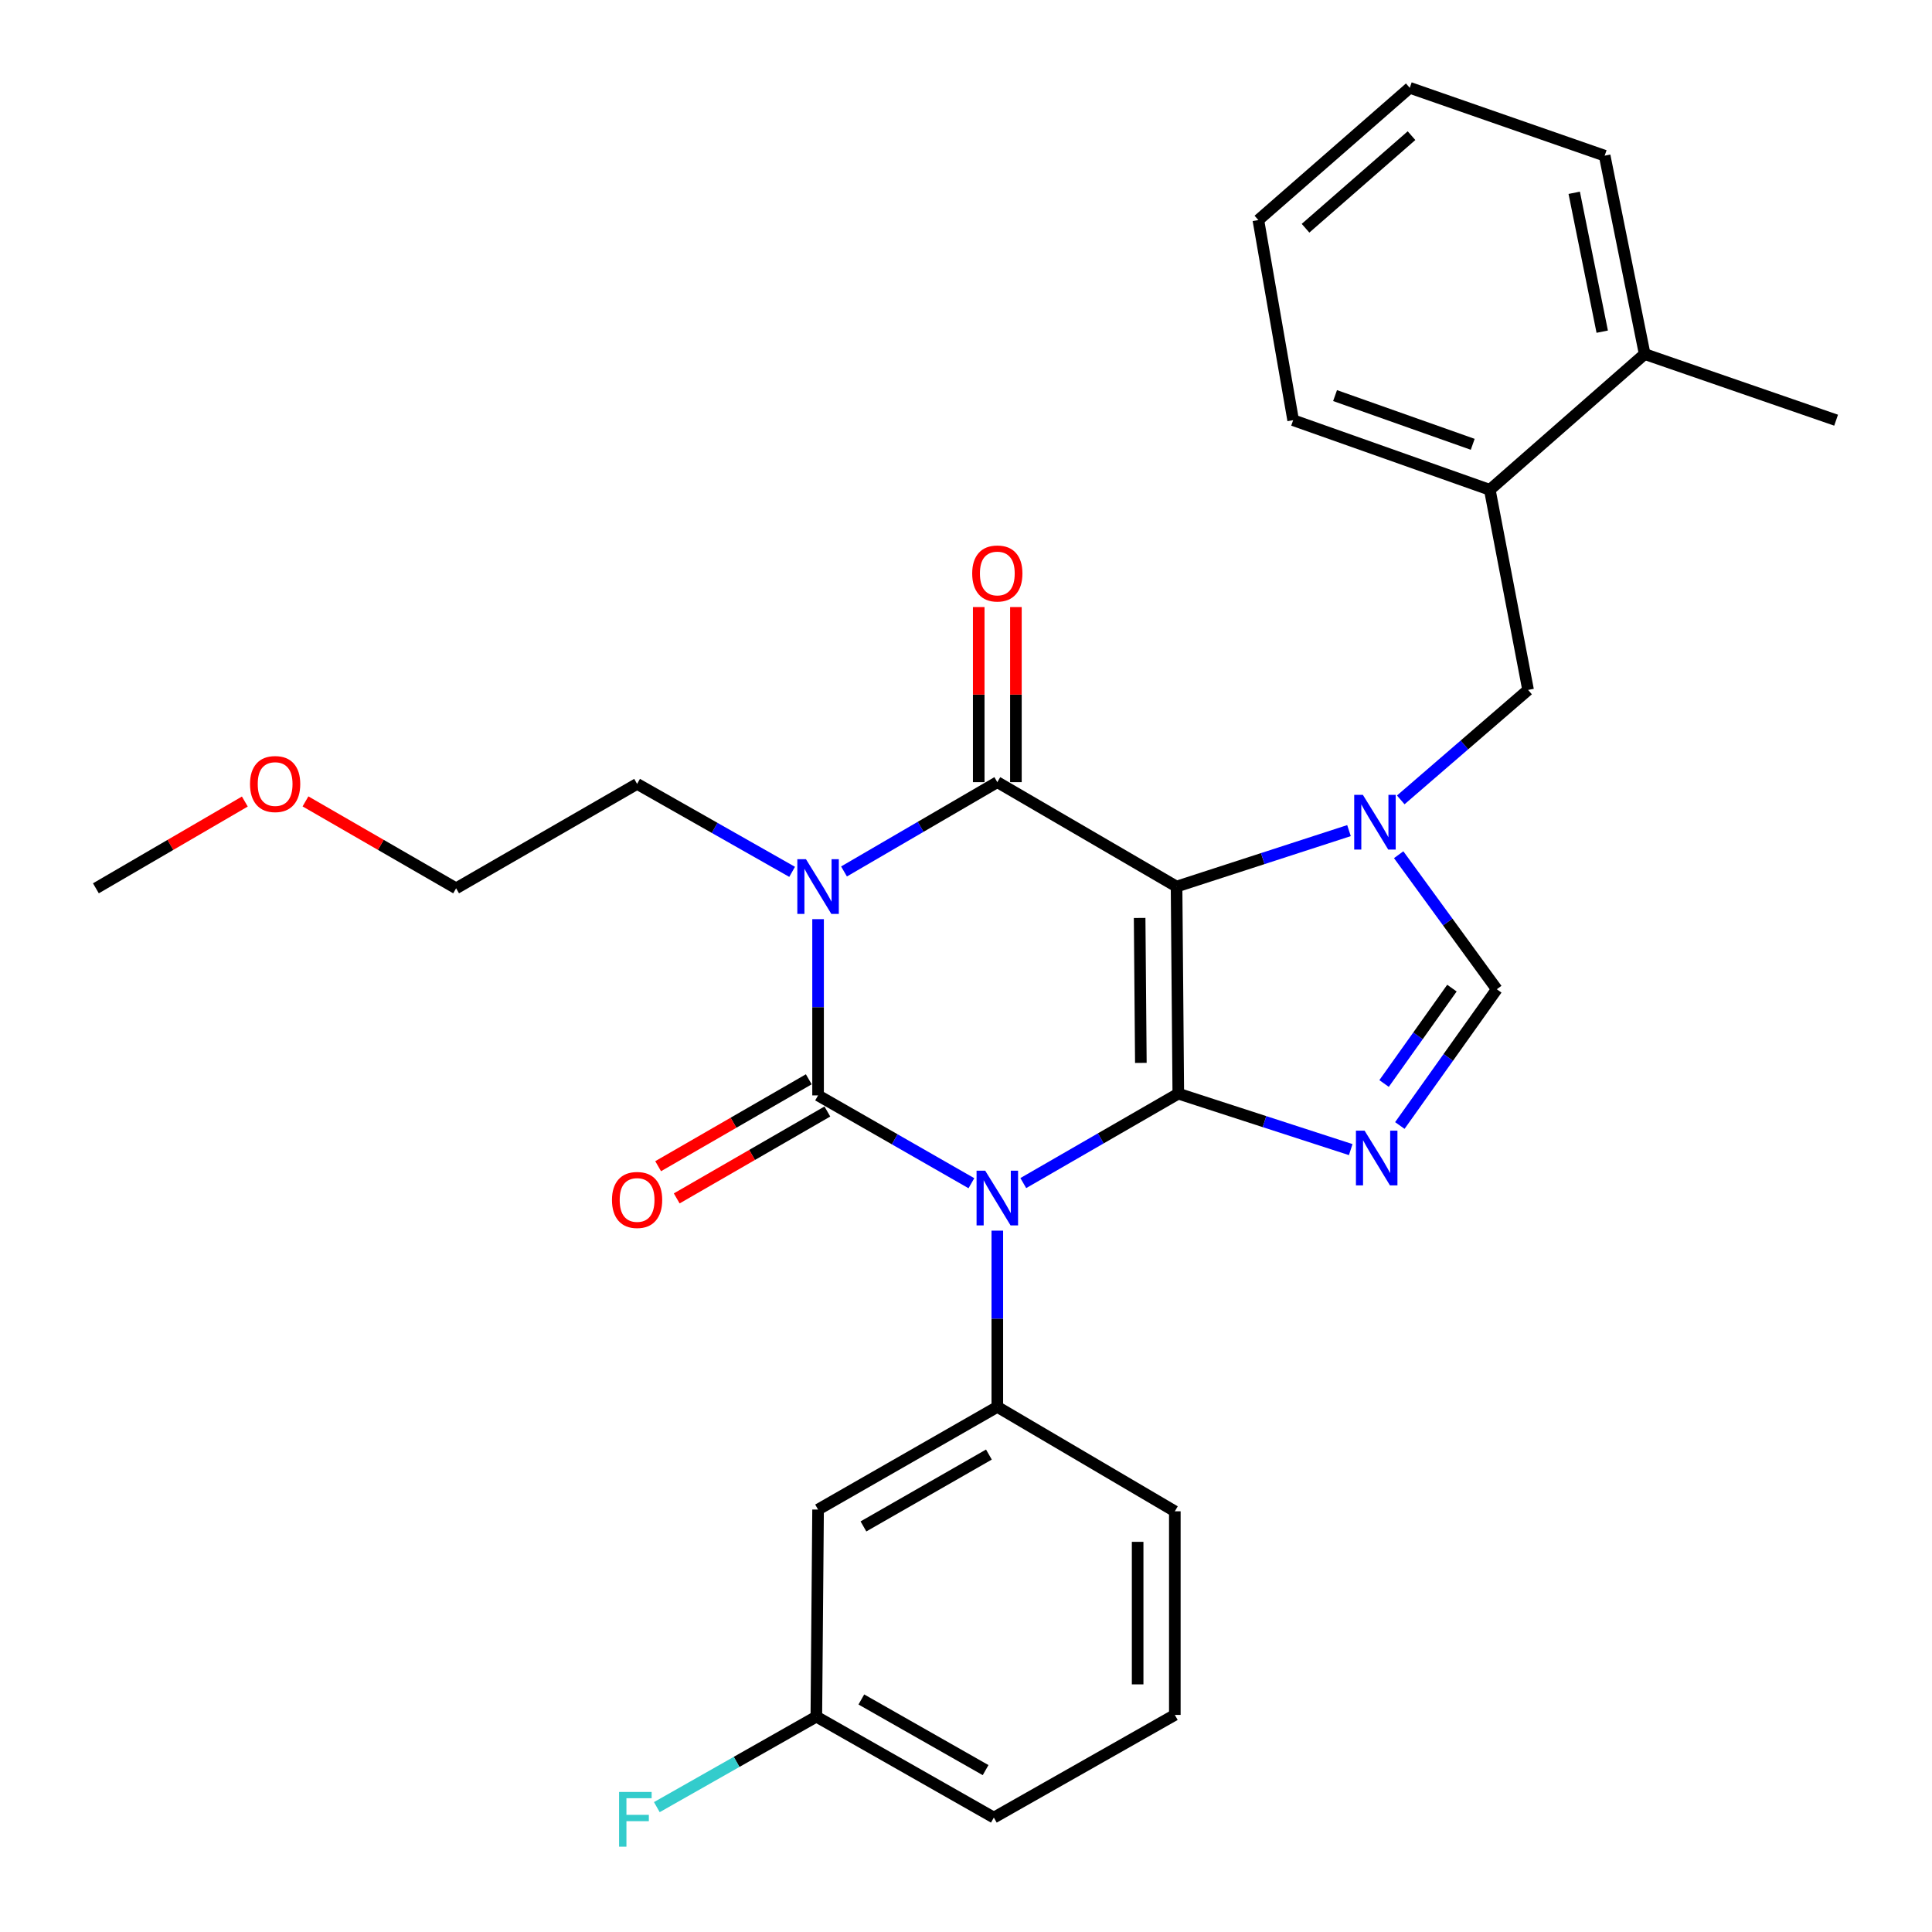 <?xml version='1.0' encoding='iso-8859-1'?>
<svg version='1.1' baseProfile='full'
              xmlns='http://www.w3.org/2000/svg'
                      xmlns:rdkit='http://www.rdkit.org/xml'
                      xmlns:xlink='http://www.w3.org/1999/xlink'
                  xml:space='preserve'
width='1000px' height='1000px' viewBox='0 0 1000 1000'>
<!-- END OF HEADER -->
<rect style='opacity:1.0;fill:#FFFFFF;stroke:none' width='1000' height='1000' x='0' y='0'> </rect>
<path class='bond-0' d='M 423.433,475.752 L 423.433,521.364' style='fill:none;fill-rule:evenodd;stroke:#0000FF;stroke-width:6px;stroke-linecap:butt;stroke-linejoin:miter;stroke-opacity:1' />
<path class='bond-0' d='M 423.433,521.364 L 423.433,566.977' style='fill:none;fill-rule:evenodd;stroke:#000000;stroke-width:6px;stroke-linecap:butt;stroke-linejoin:miter;stroke-opacity:1' />
<path class='bond-1' d='M 436.857,451.069 L 476.533,427.955' style='fill:none;fill-rule:evenodd;stroke:#0000FF;stroke-width:6px;stroke-linecap:butt;stroke-linejoin:miter;stroke-opacity:1' />
<path class='bond-1' d='M 476.533,427.955 L 516.209,404.841' style='fill:none;fill-rule:evenodd;stroke:#000000;stroke-width:6px;stroke-linecap:butt;stroke-linejoin:miter;stroke-opacity:1' />
<path class='bond-2' d='M 410.001,451.268 L 369.88,428.503' style='fill:none;fill-rule:evenodd;stroke:#0000FF;stroke-width:6px;stroke-linecap:butt;stroke-linejoin:miter;stroke-opacity:1' />
<path class='bond-2' d='M 369.88,428.503 L 329.759,405.739' style='fill:none;fill-rule:evenodd;stroke:#000000;stroke-width:6px;stroke-linecap:butt;stroke-linejoin:miter;stroke-opacity:1' />
<path class='bond-3' d='M 423.433,566.977 L 463.115,589.706' style='fill:none;fill-rule:evenodd;stroke:#000000;stroke-width:6px;stroke-linecap:butt;stroke-linejoin:miter;stroke-opacity:1' />
<path class='bond-3' d='M 463.115,589.706 L 502.796,612.435' style='fill:none;fill-rule:evenodd;stroke:#0000FF;stroke-width:6px;stroke-linecap:butt;stroke-linejoin:miter;stroke-opacity:1' />
<path class='bond-4' d='M 418.625,558.642 L 379.639,581.131' style='fill:none;fill-rule:evenodd;stroke:#000000;stroke-width:6px;stroke-linecap:butt;stroke-linejoin:miter;stroke-opacity:1' />
<path class='bond-4' d='M 379.639,581.131 L 340.654,603.621' style='fill:none;fill-rule:evenodd;stroke:#FF0000;stroke-width:6px;stroke-linecap:butt;stroke-linejoin:miter;stroke-opacity:1' />
<path class='bond-4' d='M 428.242,575.313 L 389.256,597.802' style='fill:none;fill-rule:evenodd;stroke:#000000;stroke-width:6px;stroke-linecap:butt;stroke-linejoin:miter;stroke-opacity:1' />
<path class='bond-4' d='M 389.256,597.802 L 350.271,620.292' style='fill:none;fill-rule:evenodd;stroke:#FF0000;stroke-width:6px;stroke-linecap:butt;stroke-linejoin:miter;stroke-opacity:1' />
<path class='bond-5' d='M 516.209,636.979 L 516.209,682.592' style='fill:none;fill-rule:evenodd;stroke:#0000FF;stroke-width:6px;stroke-linecap:butt;stroke-linejoin:miter;stroke-opacity:1' />
<path class='bond-5' d='M 516.209,682.592 L 516.209,728.205' style='fill:none;fill-rule:evenodd;stroke:#000000;stroke-width:6px;stroke-linecap:butt;stroke-linejoin:miter;stroke-opacity:1' />
<path class='bond-6' d='M 529.653,612.36 L 569.768,589.214' style='fill:none;fill-rule:evenodd;stroke:#0000FF;stroke-width:6px;stroke-linecap:butt;stroke-linejoin:miter;stroke-opacity:1' />
<path class='bond-6' d='M 569.768,589.214 L 609.884,566.068' style='fill:none;fill-rule:evenodd;stroke:#000000;stroke-width:6px;stroke-linecap:butt;stroke-linejoin:miter;stroke-opacity:1' />
<path class='bond-7' d='M 516.209,404.841 L 608.986,458.89' style='fill:none;fill-rule:evenodd;stroke:#000000;stroke-width:6px;stroke-linecap:butt;stroke-linejoin:miter;stroke-opacity:1' />
<path class='bond-8' d='M 525.832,404.841 L 525.832,359.528' style='fill:none;fill-rule:evenodd;stroke:#000000;stroke-width:6px;stroke-linecap:butt;stroke-linejoin:miter;stroke-opacity:1' />
<path class='bond-8' d='M 525.832,359.528 L 525.832,314.215' style='fill:none;fill-rule:evenodd;stroke:#FF0000;stroke-width:6px;stroke-linecap:butt;stroke-linejoin:miter;stroke-opacity:1' />
<path class='bond-8' d='M 506.586,404.841 L 506.586,359.528' style='fill:none;fill-rule:evenodd;stroke:#000000;stroke-width:6px;stroke-linecap:butt;stroke-linejoin:miter;stroke-opacity:1' />
<path class='bond-8' d='M 506.586,359.528 L 506.586,314.215' style='fill:none;fill-rule:evenodd;stroke:#FF0000;stroke-width:6px;stroke-linecap:butt;stroke-linejoin:miter;stroke-opacity:1' />
<path class='bond-9' d='M 771.122,253.525 L 669.332,217.492' style='fill:none;fill-rule:evenodd;stroke:#000000;stroke-width:6px;stroke-linecap:butt;stroke-linejoin:miter;stroke-opacity:1' />
<path class='bond-9' d='M 762.276,229.977 L 691.023,204.754' style='fill:none;fill-rule:evenodd;stroke:#000000;stroke-width:6px;stroke-linecap:butt;stroke-linejoin:miter;stroke-opacity:1' />
<path class='bond-10' d='M 771.122,253.525 L 790.935,357.1' style='fill:none;fill-rule:evenodd;stroke:#000000;stroke-width:6px;stroke-linecap:butt;stroke-linejoin:miter;stroke-opacity:1' />
<path class='bond-11' d='M 771.122,253.525 L 851.281,183.266' style='fill:none;fill-rule:evenodd;stroke:#000000;stroke-width:6px;stroke-linecap:butt;stroke-linejoin:miter;stroke-opacity:1' />
<path class='bond-12' d='M 608.986,458.89 L 609.884,566.068' style='fill:none;fill-rule:evenodd;stroke:#000000;stroke-width:6px;stroke-linecap:butt;stroke-linejoin:miter;stroke-opacity:1' />
<path class='bond-12' d='M 589.875,475.128 L 590.504,550.153' style='fill:none;fill-rule:evenodd;stroke:#000000;stroke-width:6px;stroke-linecap:butt;stroke-linejoin:miter;stroke-opacity:1' />
<path class='bond-13' d='M 608.986,458.89 L 653.61,444.407' style='fill:none;fill-rule:evenodd;stroke:#000000;stroke-width:6px;stroke-linecap:butt;stroke-linejoin:miter;stroke-opacity:1' />
<path class='bond-13' d='M 653.61,444.407 L 698.234,429.924' style='fill:none;fill-rule:evenodd;stroke:#0000FF;stroke-width:6px;stroke-linecap:butt;stroke-linejoin:miter;stroke-opacity:1' />
<path class='bond-14' d='M 609.884,566.068 L 654.508,580.551' style='fill:none;fill-rule:evenodd;stroke:#000000;stroke-width:6px;stroke-linecap:butt;stroke-linejoin:miter;stroke-opacity:1' />
<path class='bond-14' d='M 654.508,580.551 L 699.133,595.034' style='fill:none;fill-rule:evenodd;stroke:#0000FF;stroke-width:6px;stroke-linecap:butt;stroke-linejoin:miter;stroke-opacity:1' />
<path class='bond-15' d='M 724.552,582.555 L 749.639,547.293' style='fill:none;fill-rule:evenodd;stroke:#0000FF;stroke-width:6px;stroke-linecap:butt;stroke-linejoin:miter;stroke-opacity:1' />
<path class='bond-15' d='M 749.639,547.293 L 774.725,512.03' style='fill:none;fill-rule:evenodd;stroke:#000000;stroke-width:6px;stroke-linecap:butt;stroke-linejoin:miter;stroke-opacity:1' />
<path class='bond-15' d='M 716.396,560.82 L 733.956,536.136' style='fill:none;fill-rule:evenodd;stroke:#0000FF;stroke-width:6px;stroke-linecap:butt;stroke-linejoin:miter;stroke-opacity:1' />
<path class='bond-15' d='M 733.956,536.136 L 751.517,511.452' style='fill:none;fill-rule:evenodd;stroke:#000000;stroke-width:6px;stroke-linecap:butt;stroke-linejoin:miter;stroke-opacity:1' />
<path class='bond-16' d='M 774.725,512.03 L 749.337,477.214' style='fill:none;fill-rule:evenodd;stroke:#000000;stroke-width:6px;stroke-linecap:butt;stroke-linejoin:miter;stroke-opacity:1' />
<path class='bond-16' d='M 749.337,477.214 L 723.95,442.397' style='fill:none;fill-rule:evenodd;stroke:#0000FF;stroke-width:6px;stroke-linecap:butt;stroke-linejoin:miter;stroke-opacity:1' />
<path class='bond-17' d='M 725.032,414.024 L 757.983,385.562' style='fill:none;fill-rule:evenodd;stroke:#0000FF;stroke-width:6px;stroke-linecap:butt;stroke-linejoin:miter;stroke-opacity:1' />
<path class='bond-17' d='M 757.983,385.562 L 790.935,357.1' style='fill:none;fill-rule:evenodd;stroke:#000000;stroke-width:6px;stroke-linecap:butt;stroke-linejoin:miter;stroke-opacity:1' />
<path class='bond-18' d='M 669.332,217.492 L 651.327,113.906' style='fill:none;fill-rule:evenodd;stroke:#000000;stroke-width:6px;stroke-linecap:butt;stroke-linejoin:miter;stroke-opacity:1' />
<path class='bond-19' d='M 236.085,459.788 L 329.759,405.739' style='fill:none;fill-rule:evenodd;stroke:#000000;stroke-width:6px;stroke-linecap:butt;stroke-linejoin:miter;stroke-opacity:1' />
<path class='bond-20' d='M 236.085,459.788 L 197.099,437.294' style='fill:none;fill-rule:evenodd;stroke:#000000;stroke-width:6px;stroke-linecap:butt;stroke-linejoin:miter;stroke-opacity:1' />
<path class='bond-20' d='M 197.099,437.294 L 158.114,414.8' style='fill:none;fill-rule:evenodd;stroke:#FF0000;stroke-width:6px;stroke-linecap:butt;stroke-linejoin:miter;stroke-opacity:1' />
<path class='bond-21' d='M 423.433,781.345 L 516.209,728.205' style='fill:none;fill-rule:evenodd;stroke:#000000;stroke-width:6px;stroke-linecap:butt;stroke-linejoin:miter;stroke-opacity:1' />
<path class='bond-21' d='M 446.915,790.074 L 511.859,752.876' style='fill:none;fill-rule:evenodd;stroke:#000000;stroke-width:6px;stroke-linecap:butt;stroke-linejoin:miter;stroke-opacity:1' />
<path class='bond-22' d='M 423.433,781.345 L 422.535,888.534' style='fill:none;fill-rule:evenodd;stroke:#000000;stroke-width:6px;stroke-linecap:butt;stroke-linejoin:miter;stroke-opacity:1' />
<path class='bond-23' d='M 516.209,728.205 L 608.087,782.243' style='fill:none;fill-rule:evenodd;stroke:#000000;stroke-width:6px;stroke-linecap:butt;stroke-linejoin:miter;stroke-opacity:1' />
<path class='bond-24' d='M 422.535,888.534 L 381.254,911.952' style='fill:none;fill-rule:evenodd;stroke:#000000;stroke-width:6px;stroke-linecap:butt;stroke-linejoin:miter;stroke-opacity:1' />
<path class='bond-24' d='M 381.254,911.952 L 339.973,935.37' style='fill:none;fill-rule:evenodd;stroke:#33CCCC;stroke-width:6px;stroke-linecap:butt;stroke-linejoin:miter;stroke-opacity:1' />
<path class='bond-25' d='M 422.535,888.534 L 514.413,940.776' style='fill:none;fill-rule:evenodd;stroke:#000000;stroke-width:6px;stroke-linecap:butt;stroke-linejoin:miter;stroke-opacity:1' />
<path class='bond-25' d='M 445.83,879.64 L 510.144,916.209' style='fill:none;fill-rule:evenodd;stroke:#000000;stroke-width:6px;stroke-linecap:butt;stroke-linejoin:miter;stroke-opacity:1' />
<path class='bond-26' d='M 608.087,887.636 L 608.087,782.243' style='fill:none;fill-rule:evenodd;stroke:#000000;stroke-width:6px;stroke-linecap:butt;stroke-linejoin:miter;stroke-opacity:1' />
<path class='bond-26' d='M 588.841,871.827 L 588.841,798.052' style='fill:none;fill-rule:evenodd;stroke:#000000;stroke-width:6px;stroke-linecap:butt;stroke-linejoin:miter;stroke-opacity:1' />
<path class='bond-27' d='M 608.087,887.636 L 514.413,940.776' style='fill:none;fill-rule:evenodd;stroke:#000000;stroke-width:6px;stroke-linecap:butt;stroke-linejoin:miter;stroke-opacity:1' />
<path class='bond-28' d='M 126.726,414.876 L 88.18,437.332' style='fill:none;fill-rule:evenodd;stroke:#FF0000;stroke-width:6px;stroke-linecap:butt;stroke-linejoin:miter;stroke-opacity:1' />
<path class='bond-28' d='M 88.18,437.332 L 49.634,459.788' style='fill:none;fill-rule:evenodd;stroke:#000000;stroke-width:6px;stroke-linecap:butt;stroke-linejoin:miter;stroke-opacity:1' />
<path class='bond-29' d='M 651.327,113.906 L 729.69,45.455' style='fill:none;fill-rule:evenodd;stroke:#000000;stroke-width:6px;stroke-linecap:butt;stroke-linejoin:miter;stroke-opacity:1' />
<path class='bond-29' d='M 675.742,118.133 L 730.597,70.217' style='fill:none;fill-rule:evenodd;stroke:#000000;stroke-width:6px;stroke-linecap:butt;stroke-linejoin:miter;stroke-opacity:1' />
<path class='bond-30' d='M 851.281,183.266 L 830.571,80.578' style='fill:none;fill-rule:evenodd;stroke:#000000;stroke-width:6px;stroke-linecap:butt;stroke-linejoin:miter;stroke-opacity:1' />
<path class='bond-30' d='M 829.309,171.668 L 814.811,99.787' style='fill:none;fill-rule:evenodd;stroke:#000000;stroke-width:6px;stroke-linecap:butt;stroke-linejoin:miter;stroke-opacity:1' />
<path class='bond-31' d='M 851.281,183.266 L 950.366,217.492' style='fill:none;fill-rule:evenodd;stroke:#000000;stroke-width:6px;stroke-linecap:butt;stroke-linejoin:miter;stroke-opacity:1' />
<path class='bond-32' d='M 729.69,45.455 L 830.571,80.578' style='fill:none;fill-rule:evenodd;stroke:#000000;stroke-width:6px;stroke-linecap:butt;stroke-linejoin:miter;stroke-opacity:1' />
<path  class='atom-0' d='M 417.173 444.73
L 426.453 459.73
Q 427.373 461.21, 428.853 463.89
Q 430.333 466.57, 430.413 466.73
L 430.413 444.73
L 434.173 444.73
L 434.173 473.05
L 430.293 473.05
L 420.333 456.65
Q 419.173 454.73, 417.933 452.53
Q 416.733 450.33, 416.373 449.65
L 416.373 473.05
L 412.693 473.05
L 412.693 444.73
L 417.173 444.73
' fill='#0000FF'/>
<path  class='atom-2' d='M 509.949 605.957
L 519.229 620.957
Q 520.149 622.437, 521.629 625.117
Q 523.109 627.797, 523.189 627.957
L 523.189 605.957
L 526.949 605.957
L 526.949 634.277
L 523.069 634.277
L 513.109 617.877
Q 511.949 615.957, 510.709 613.757
Q 509.509 611.557, 509.149 610.877
L 509.149 634.277
L 505.469 634.277
L 505.469 605.957
L 509.949 605.957
' fill='#0000FF'/>
<path  class='atom-4' d='M 503.209 296.833
Q 503.209 290.033, 506.569 286.233
Q 509.929 282.433, 516.209 282.433
Q 522.489 282.433, 525.849 286.233
Q 529.209 290.033, 529.209 296.833
Q 529.209 303.713, 525.809 307.633
Q 522.409 311.513, 516.209 311.513
Q 509.969 311.513, 506.569 307.633
Q 503.209 303.753, 503.209 296.833
M 516.209 308.313
Q 520.529 308.313, 522.849 305.433
Q 525.209 302.513, 525.209 296.833
Q 525.209 291.273, 522.849 288.473
Q 520.529 285.633, 516.209 285.633
Q 511.889 285.633, 509.529 288.433
Q 507.209 291.233, 507.209 296.833
Q 507.209 302.553, 509.529 305.433
Q 511.889 308.313, 516.209 308.313
' fill='#FF0000'/>
<path  class='atom-5' d='M 316.759 621.095
Q 316.759 614.295, 320.119 610.495
Q 323.479 606.695, 329.759 606.695
Q 336.039 606.695, 339.399 610.495
Q 342.759 614.295, 342.759 621.095
Q 342.759 627.975, 339.359 631.895
Q 335.959 635.775, 329.759 635.775
Q 323.519 635.775, 320.119 631.895
Q 316.759 628.015, 316.759 621.095
M 329.759 632.575
Q 334.079 632.575, 336.399 629.695
Q 338.759 626.775, 338.759 621.095
Q 338.759 615.535, 336.399 612.735
Q 334.079 609.895, 329.759 609.895
Q 325.439 609.895, 323.079 612.695
Q 320.759 615.495, 320.759 621.095
Q 320.759 626.815, 323.079 629.695
Q 325.439 632.575, 329.759 632.575
' fill='#FF0000'/>
<path  class='atom-9' d='M 706.312 585.236
L 715.592 600.236
Q 716.512 601.716, 717.992 604.396
Q 719.472 607.076, 719.552 607.236
L 719.552 585.236
L 723.312 585.236
L 723.312 613.556
L 719.432 613.556
L 709.472 597.156
Q 708.312 595.236, 707.072 593.036
Q 705.872 590.836, 705.512 590.156
L 705.512 613.556
L 701.832 613.556
L 701.832 585.236
L 706.312 585.236
' fill='#0000FF'/>
<path  class='atom-11' d='M 705.413 411.402
L 714.693 426.402
Q 715.613 427.882, 717.093 430.562
Q 718.573 433.242, 718.653 433.402
L 718.653 411.402
L 722.413 411.402
L 722.413 439.722
L 718.533 439.722
L 708.573 423.322
Q 707.413 421.402, 706.173 419.202
Q 704.973 417.002, 704.613 416.322
L 704.613 439.722
L 700.933 439.722
L 700.933 411.402
L 705.413 411.402
' fill='#0000FF'/>
<path  class='atom-19' d='M 320.441 927.514
L 337.281 927.514
L 337.281 930.754
L 324.241 930.754
L 324.241 939.354
L 335.841 939.354
L 335.841 942.634
L 324.241 942.634
L 324.241 955.834
L 320.441 955.834
L 320.441 927.514
' fill='#33CCCC'/>
<path  class='atom-23' d='M 129.41 405.819
Q 129.41 399.019, 132.77 395.219
Q 136.13 391.419, 142.41 391.419
Q 148.69 391.419, 152.05 395.219
Q 155.41 399.019, 155.41 405.819
Q 155.41 412.699, 152.01 416.619
Q 148.61 420.499, 142.41 420.499
Q 136.17 420.499, 132.77 416.619
Q 129.41 412.739, 129.41 405.819
M 142.41 417.299
Q 146.73 417.299, 149.05 414.419
Q 151.41 411.499, 151.41 405.819
Q 151.41 400.259, 149.05 397.459
Q 146.73 394.619, 142.41 394.619
Q 138.09 394.619, 135.73 397.419
Q 133.41 400.219, 133.41 405.819
Q 133.41 411.539, 135.73 414.419
Q 138.09 417.299, 142.41 417.299
' fill='#FF0000'/>
</svg>
